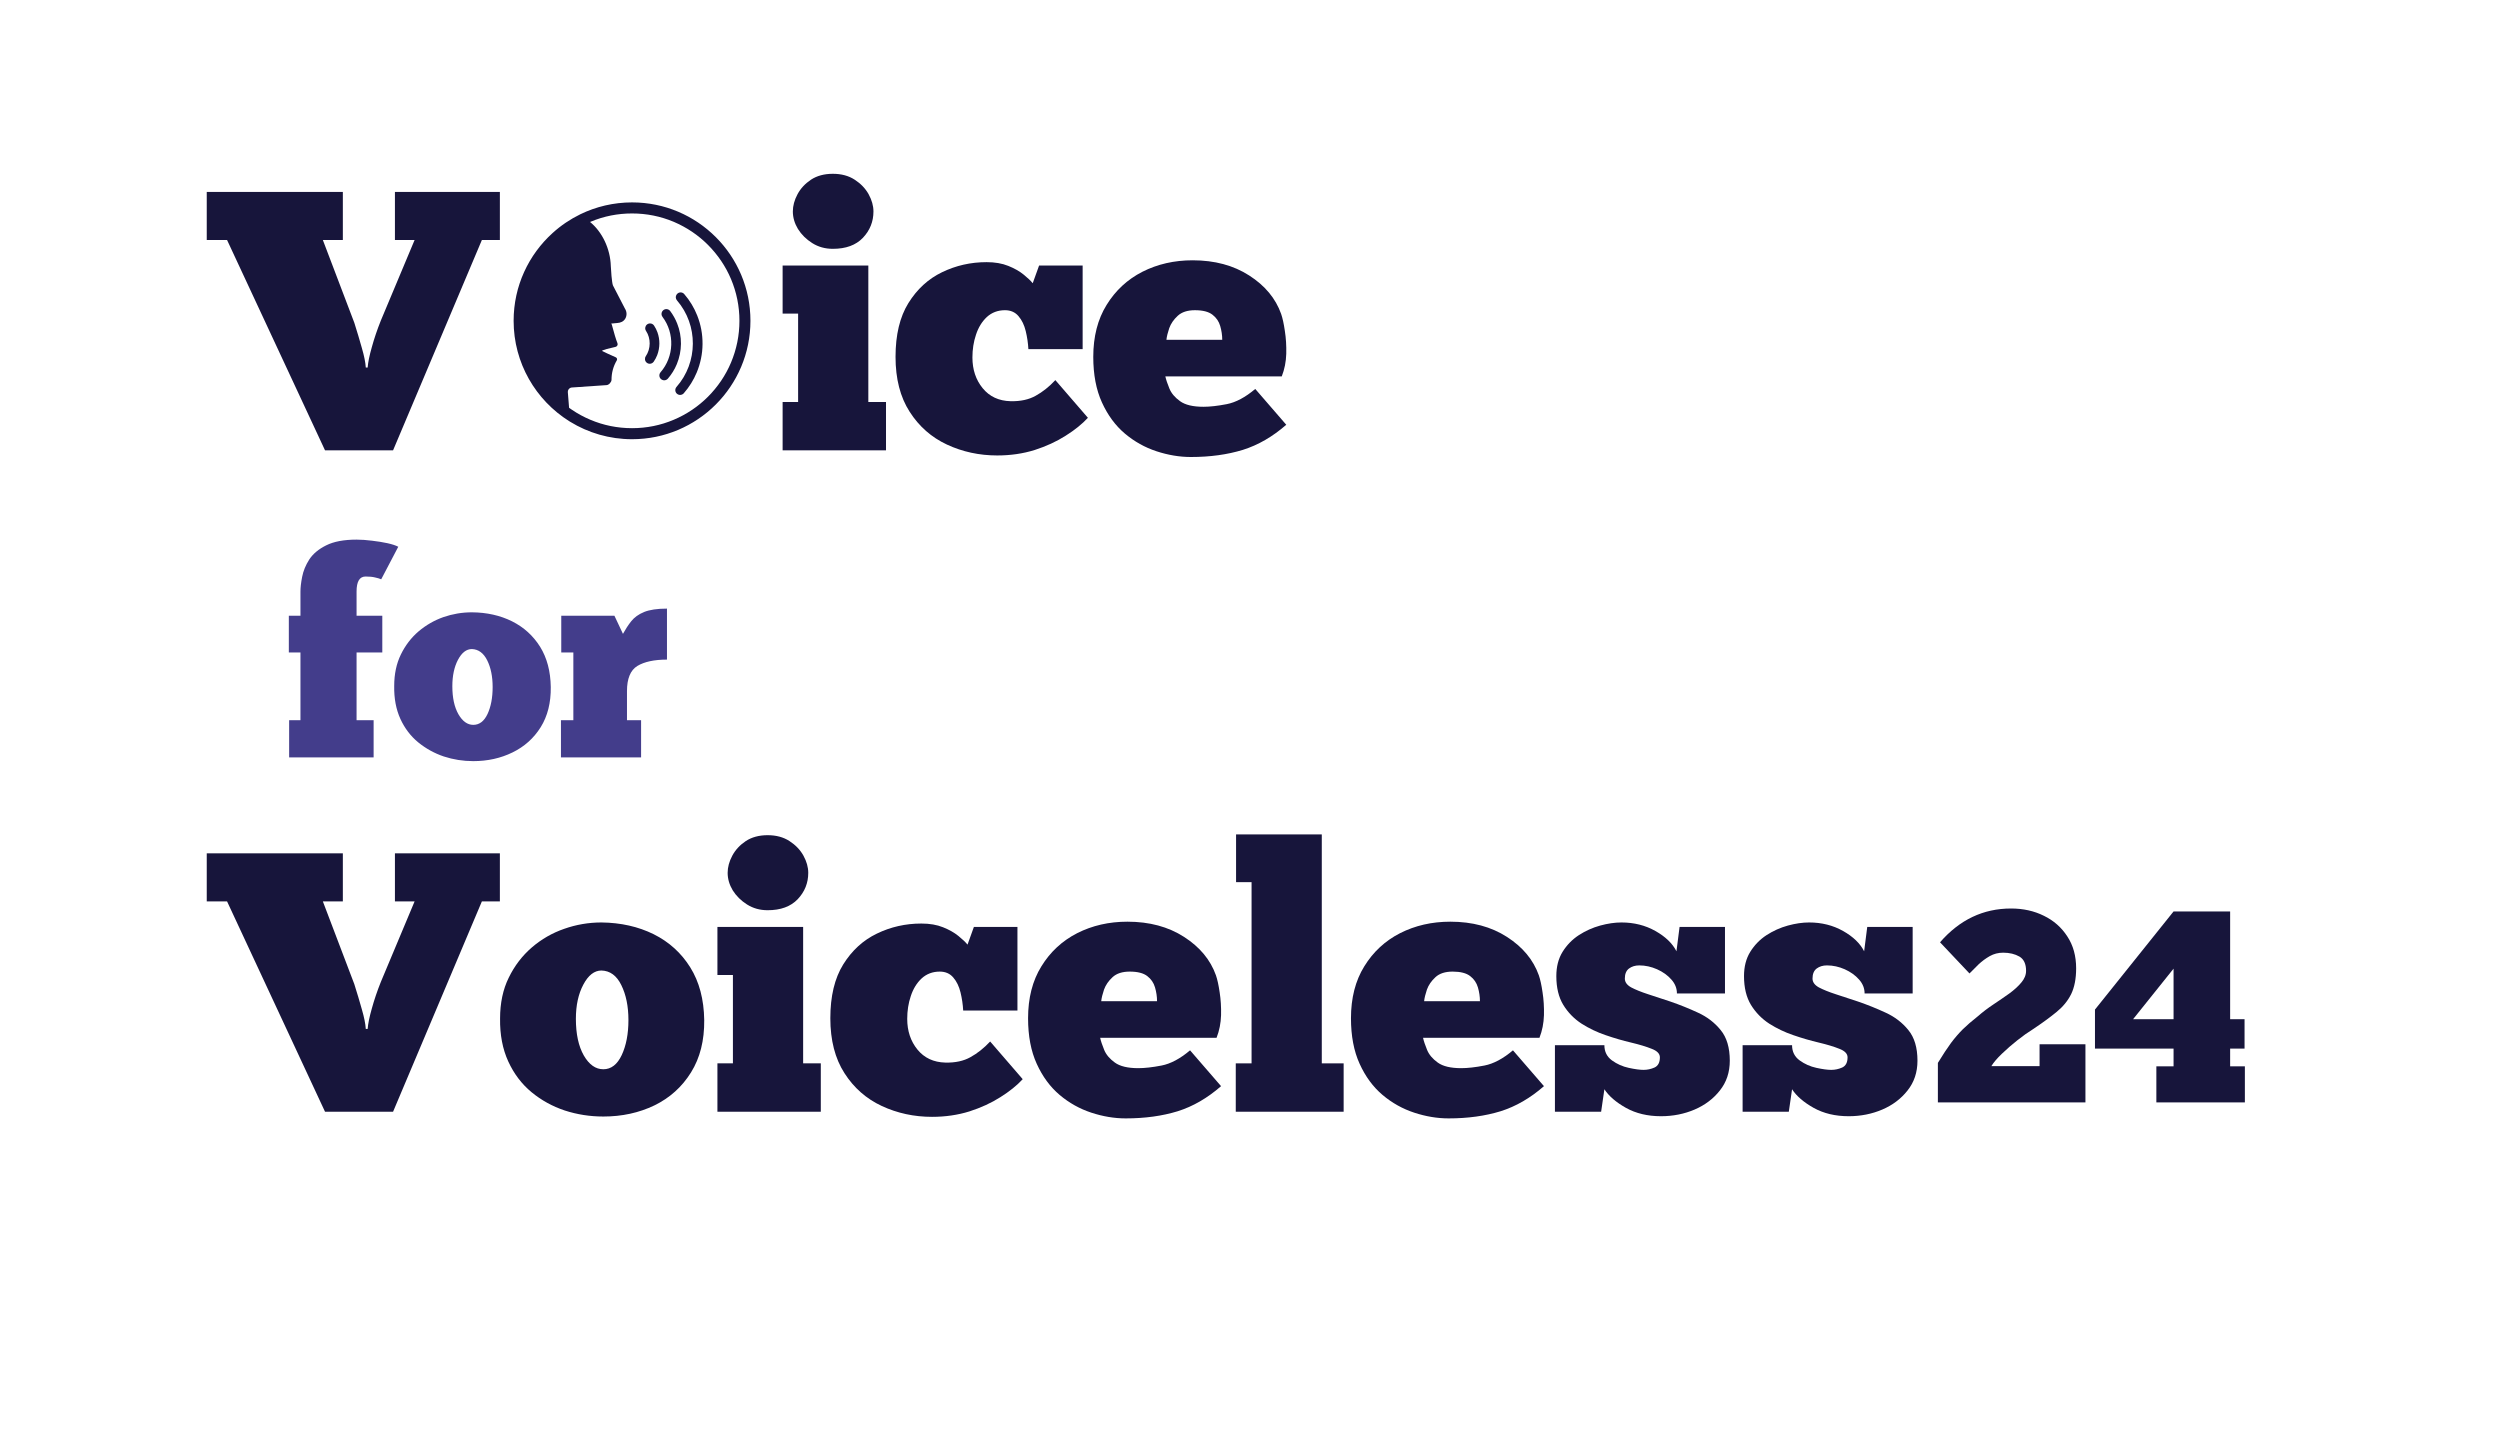 <svg xmlns="http://www.w3.org/2000/svg" xmlns:xlink="http://www.w3.org/1999/xlink" width="336" zoomAndPan="magnify" viewBox="0 0 252 144" height="192" preserveAspectRatio="xMidYMid meet" version="1.0"><defs><g/><clipPath id="6459a7539b"><path d="M 51.773 20.402 L 75.773 20.402 L 75.773 44.402 L 51.773 44.402 Z M 51.773 20.402 " clip-rule="nonzero"/></clipPath></defs><g fill="#17153b" fill-opacity="1"><g transform="translate(21.215, 45.394)"><g><path d="M 15.656 -8.344 L 15.844 -8.344 C 15.883 -8.863 16.023 -9.551 16.266 -10.406 C 16.504 -11.27 16.805 -12.16 17.172 -13.078 L 20.578 -21.203 L 18.594 -21.203 L 18.594 -26.047 L 29.172 -26.047 L 29.172 -21.203 L 27.359 -21.203 L 18.406 0 L 11.547 0 L 1.672 -21.203 L -0.375 -21.203 L -0.375 -26.047 L 13.344 -26.047 L 13.344 -21.203 L 11.328 -21.203 L 14.5 -12.859 C 14.789 -11.941 15.047 -11.086 15.266 -10.297 C 15.492 -9.516 15.625 -8.863 15.656 -8.344 Z M 15.656 -8.344 "/></g></g></g><g fill="#17153b" fill-opacity="1"><g transform="translate(50.01, 45.394)"><g/></g></g><g fill="#17153b" fill-opacity="1"><g transform="translate(59.32, 45.394)"><g/></g></g><g fill="#17153b" fill-opacity="1"><g transform="translate(68.631, 45.394)"><g/></g></g><g fill="#17153b" fill-opacity="1"><g transform="translate(77.95, 45.394)"><g><path d="M 1.969 -24.078 C 1.969 -24.648 2.125 -25.227 2.438 -25.812 C 2.75 -26.395 3.203 -26.883 3.797 -27.281 C 4.398 -27.676 5.133 -27.875 6 -27.875 C 6.863 -27.875 7.598 -27.676 8.203 -27.281 C 8.816 -26.883 9.285 -26.395 9.609 -25.812 C 9.93 -25.227 10.094 -24.648 10.094 -24.078 C 10.094 -23.055 9.738 -22.172 9.031 -21.422 C 8.32 -20.68 7.312 -20.312 6 -20.312 C 5.227 -20.312 4.535 -20.504 3.922 -20.891 C 3.316 -21.273 2.836 -21.75 2.484 -22.312 C 2.141 -22.883 1.969 -23.473 1.969 -24.078 Z M 11.359 0 L 0.938 0 L 0.938 -4.875 L 2.5 -4.875 L 2.5 -13.781 L 0.938 -13.781 L 0.938 -18.625 L 9.578 -18.625 L 9.578 -4.875 L 11.359 -4.875 Z M 11.359 0 "/></g></g></g><g fill="#17153b" fill-opacity="1"><g transform="translate(90.239, 45.394)"><g><path d="M 18.891 -10.203 L 13.422 -10.203 C 13.391 -10.805 13.301 -11.41 13.156 -12.016 C 13.008 -12.629 12.766 -13.133 12.422 -13.531 C 12.086 -13.926 11.633 -14.125 11.062 -14.125 C 10.344 -14.125 9.734 -13.895 9.234 -13.438 C 8.742 -12.977 8.379 -12.383 8.141 -11.656 C 7.898 -10.938 7.781 -10.172 7.781 -9.359 C 7.781 -8.141 8.125 -7.109 8.812 -6.266 C 9.5 -5.422 10.438 -4.984 11.625 -4.953 C 12.625 -4.93 13.469 -5.113 14.156 -5.5 C 14.852 -5.883 15.516 -6.41 16.141 -7.078 L 19.422 -3.281 C 18.848 -2.656 18.098 -2.051 17.172 -1.469 C 16.254 -0.883 15.211 -0.406 14.047 -0.031 C 12.879 0.332 11.625 0.516 10.281 0.516 C 8.469 0.516 6.781 0.148 5.219 -0.578 C 3.656 -1.305 2.398 -2.41 1.453 -3.891 C 0.504 -5.367 0.031 -7.211 0.031 -9.422 C 0.031 -11.641 0.461 -13.445 1.328 -14.844 C 2.203 -16.25 3.332 -17.285 4.719 -17.953 C 6.113 -18.629 7.609 -18.969 9.203 -18.969 C 10.047 -18.969 10.773 -18.844 11.391 -18.594 C 12.016 -18.344 12.531 -18.051 12.938 -17.719 C 13.352 -17.383 13.66 -17.094 13.859 -16.844 L 14.5 -18.625 L 18.891 -18.625 Z M 18.891 -10.203 "/></g></g></g><g fill="#17153b" fill-opacity="1"><g transform="translate(110.014, 45.394)"><g><path d="M 16.516 -6.188 L 19.641 -2.578 C 18.273 -1.379 16.816 -0.535 15.266 -0.047 C 13.711 0.43 11.969 0.672 10.031 0.672 C 8.883 0.672 7.727 0.477 6.562 0.094 C 5.395 -0.289 4.332 -0.883 3.375 -1.688 C 2.414 -2.5 1.645 -3.547 1.062 -4.828 C 0.477 -6.109 0.188 -7.641 0.188 -9.422 C 0.188 -11.461 0.633 -13.207 1.531 -14.656 C 2.426 -16.113 3.629 -17.227 5.141 -18 C 6.66 -18.77 8.348 -19.156 10.203 -19.156 C 12.422 -19.156 14.32 -18.645 15.906 -17.625 C 17.5 -16.602 18.57 -15.312 19.125 -13.75 C 19.27 -13.332 19.395 -12.758 19.5 -12.031 C 19.613 -11.312 19.66 -10.547 19.641 -9.734 C 19.617 -8.93 19.469 -8.172 19.188 -7.453 L 7.453 -7.453 C 7.523 -7.129 7.66 -6.723 7.859 -6.234 C 8.055 -5.754 8.414 -5.328 8.938 -4.953 C 9.457 -4.578 10.242 -4.391 11.297 -4.391 C 11.941 -4.391 12.723 -4.477 13.641 -4.656 C 14.555 -4.832 15.516 -5.344 16.516 -6.188 Z M 7.562 -11.141 L 13.188 -11.141 C 13.188 -11.609 13.117 -12.07 12.984 -12.531 C 12.848 -13 12.586 -13.379 12.203 -13.672 C 11.816 -13.973 11.227 -14.125 10.438 -14.125 C 9.688 -14.125 9.109 -13.938 8.703 -13.562 C 8.297 -13.188 8.008 -12.77 7.844 -12.312 C 7.688 -11.852 7.594 -11.461 7.562 -11.141 Z M 7.562 -11.141 "/></g></g></g><g fill="#17153b" fill-opacity="1"><g transform="translate(130.22, 45.394)"><g/></g></g><g fill="#405d72" fill-opacity="1"><g transform="translate(21.215, 76.347)"><g/></g></g><g fill="#433d8b" fill-opacity="1"><g transform="translate(28.395, 76.347)"><g><path d="M 11.75 -21.234 L 10.031 -17.953 C 9.875 -18.023 9.664 -18.086 9.406 -18.141 C 9.156 -18.203 8.836 -18.234 8.453 -18.234 C 7.848 -18.234 7.547 -17.727 7.547 -16.719 L 7.547 -14.281 L 10.141 -14.281 L 10.141 -10.578 L 7.547 -10.578 L 7.547 -3.75 L 9.266 -3.75 L 9.266 0 L 0.75 0 L 0.75 -3.75 L 1.891 -3.75 L 1.891 -10.578 L 0.719 -10.578 L 0.719 -14.281 L 1.891 -14.281 L 1.891 -16.719 C 1.891 -17.113 1.945 -17.609 2.062 -18.203 C 2.176 -18.797 2.414 -19.379 2.781 -19.953 C 3.156 -20.523 3.723 -21 4.484 -21.375 C 5.242 -21.758 6.266 -21.953 7.547 -21.953 C 8.035 -21.953 8.555 -21.914 9.109 -21.844 C 9.66 -21.781 10.176 -21.695 10.656 -21.594 C 11.133 -21.488 11.5 -21.367 11.75 -21.234 Z M 11.75 -21.234 "/></g></g></g><g fill="#433d8b" fill-opacity="1"><g transform="translate(39.424, 76.347)"><g><path d="M 8.281 0.375 C 7.258 0.375 6.27 0.219 5.312 -0.094 C 4.363 -0.414 3.504 -0.891 2.734 -1.516 C 1.973 -2.141 1.375 -2.926 0.938 -3.875 C 0.5 -4.832 0.289 -5.941 0.312 -7.203 C 0.312 -8.398 0.535 -9.457 0.984 -10.375 C 1.43 -11.289 2.023 -12.066 2.766 -12.703 C 3.516 -13.336 4.348 -13.816 5.266 -14.141 C 6.191 -14.461 7.148 -14.625 8.141 -14.625 C 9.648 -14.613 11 -14.312 12.188 -13.719 C 13.375 -13.125 14.316 -12.27 15.016 -11.156 C 15.711 -10.039 16.07 -8.688 16.094 -7.094 C 16.113 -5.508 15.773 -4.16 15.078 -3.047 C 14.379 -1.93 13.43 -1.082 12.234 -0.5 C 11.047 0.082 9.727 0.375 8.281 0.375 Z M 8.281 -3.281 C 8.895 -3.281 9.375 -3.645 9.719 -4.375 C 10.062 -5.113 10.234 -6.02 10.234 -7.094 C 10.234 -8.156 10.051 -9.051 9.688 -9.781 C 9.32 -10.52 8.805 -10.898 8.141 -10.922 C 7.586 -10.922 7.117 -10.555 6.734 -9.828 C 6.359 -9.109 6.172 -8.223 6.172 -7.172 C 6.172 -6.016 6.375 -5.078 6.781 -4.359 C 7.195 -3.641 7.695 -3.281 8.281 -3.281 Z M 8.281 -3.281 "/></g></g></g><g fill="#433d8b" fill-opacity="1"><g transform="translate(55.825, 76.347)"><g><path d="M 8.797 0 L 0.719 0 L 0.719 -3.75 L 1.969 -3.75 L 1.969 -10.578 L 0.75 -10.578 L 0.75 -14.281 L 6.109 -14.281 L 6.969 -12.453 C 7.219 -12.91 7.492 -13.332 7.797 -13.719 C 8.109 -14.113 8.539 -14.426 9.094 -14.656 C 9.656 -14.883 10.426 -15 11.406 -15 L 11.406 -9.859 C 10.125 -9.859 9.129 -9.645 8.422 -9.219 C 7.723 -8.789 7.375 -7.945 7.375 -6.688 L 7.375 -3.75 L 8.797 -3.75 Z M 8.797 0 "/></g></g></g><g fill="#17153b" fill-opacity="1"><g transform="translate(21.215, 112.062)"><g><path d="M 15.656 -8.344 L 15.844 -8.344 C 15.883 -8.863 16.023 -9.551 16.266 -10.406 C 16.504 -11.27 16.805 -12.16 17.172 -13.078 L 20.578 -21.203 L 18.594 -21.203 L 18.594 -26.047 L 29.172 -26.047 L 29.172 -21.203 L 27.359 -21.203 L 18.406 0 L 11.547 0 L 1.672 -21.203 L -0.375 -21.203 L -0.375 -26.047 L 13.344 -26.047 L 13.344 -21.203 L 11.328 -21.203 L 14.5 -12.859 C 14.789 -11.941 15.047 -11.086 15.266 -10.297 C 15.492 -9.516 15.625 -8.863 15.656 -8.344 Z M 15.656 -8.344 "/></g></g></g><g fill="#17153b" fill-opacity="1"><g transform="translate(50.002, 112.062)"><g><path d="M 10.812 0.484 C 9.469 0.484 8.172 0.281 6.922 -0.125 C 5.68 -0.539 4.566 -1.156 3.578 -1.969 C 2.586 -2.789 1.805 -3.82 1.234 -5.062 C 0.66 -6.312 0.383 -7.754 0.406 -9.391 C 0.406 -10.953 0.695 -12.328 1.281 -13.516 C 1.863 -14.711 2.641 -15.727 3.609 -16.562 C 4.578 -17.395 5.664 -18.02 6.875 -18.438 C 8.082 -18.863 9.332 -19.078 10.625 -19.078 C 12.582 -19.055 14.336 -18.66 15.891 -17.891 C 17.441 -17.117 18.672 -16.004 19.578 -14.547 C 20.484 -13.098 20.953 -11.328 20.984 -9.234 C 21.004 -7.18 20.562 -5.426 19.656 -3.969 C 18.75 -2.508 17.52 -1.398 15.969 -0.641 C 14.414 0.109 12.695 0.484 10.812 0.484 Z M 10.812 -4.281 C 11.602 -4.281 12.223 -4.758 12.672 -5.719 C 13.117 -6.676 13.344 -7.848 13.344 -9.234 C 13.344 -10.629 13.102 -11.805 12.625 -12.766 C 12.156 -13.723 11.488 -14.211 10.625 -14.234 C 9.906 -14.234 9.297 -13.758 8.797 -12.812 C 8.297 -11.875 8.047 -10.723 8.047 -9.359 C 8.047 -7.836 8.312 -6.609 8.844 -5.672 C 9.383 -4.742 10.039 -4.281 10.812 -4.281 Z M 10.812 -4.281 "/></g></g></g><g fill="#17153b" fill-opacity="1"><g transform="translate(71.378, 112.062)"><g><path d="M 1.969 -24.078 C 1.969 -24.648 2.125 -25.227 2.438 -25.812 C 2.75 -26.395 3.203 -26.883 3.797 -27.281 C 4.398 -27.676 5.133 -27.875 6 -27.875 C 6.863 -27.875 7.598 -27.676 8.203 -27.281 C 8.816 -26.883 9.285 -26.395 9.609 -25.812 C 9.93 -25.227 10.094 -24.648 10.094 -24.078 C 10.094 -23.055 9.738 -22.172 9.031 -21.422 C 8.32 -20.68 7.312 -20.312 6 -20.312 C 5.227 -20.312 4.535 -20.504 3.922 -20.891 C 3.316 -21.273 2.836 -21.75 2.484 -22.312 C 2.141 -22.883 1.969 -23.473 1.969 -24.078 Z M 11.359 0 L 0.938 0 L 0.938 -4.875 L 2.5 -4.875 L 2.5 -13.781 L 0.938 -13.781 L 0.938 -18.625 L 9.578 -18.625 L 9.578 -4.875 L 11.359 -4.875 Z M 11.359 0 "/></g></g></g><g fill="#17153b" fill-opacity="1"><g transform="translate(83.667, 112.062)"><g><path d="M 18.891 -10.203 L 13.422 -10.203 C 13.391 -10.805 13.301 -11.41 13.156 -12.016 C 13.008 -12.629 12.766 -13.133 12.422 -13.531 C 12.086 -13.926 11.633 -14.125 11.062 -14.125 C 10.344 -14.125 9.734 -13.895 9.234 -13.438 C 8.742 -12.977 8.379 -12.383 8.141 -11.656 C 7.898 -10.938 7.781 -10.172 7.781 -9.359 C 7.781 -8.141 8.125 -7.109 8.812 -6.266 C 9.5 -5.422 10.438 -4.984 11.625 -4.953 C 12.625 -4.93 13.469 -5.113 14.156 -5.5 C 14.852 -5.883 15.516 -6.41 16.141 -7.078 L 19.422 -3.281 C 18.848 -2.656 18.098 -2.051 17.172 -1.469 C 16.254 -0.883 15.211 -0.406 14.047 -0.031 C 12.879 0.332 11.625 0.516 10.281 0.516 C 8.469 0.516 6.781 0.148 5.219 -0.578 C 3.656 -1.305 2.398 -2.41 1.453 -3.891 C 0.504 -5.367 0.031 -7.211 0.031 -9.422 C 0.031 -11.641 0.461 -13.445 1.328 -14.844 C 2.203 -16.25 3.332 -17.285 4.719 -17.953 C 6.113 -18.629 7.609 -18.969 9.203 -18.969 C 10.047 -18.969 10.773 -18.844 11.391 -18.594 C 12.016 -18.344 12.531 -18.051 12.938 -17.719 C 13.352 -17.383 13.66 -17.094 13.859 -16.844 L 14.5 -18.625 L 18.891 -18.625 Z M 18.891 -10.203 "/></g></g></g><g fill="#17153b" fill-opacity="1"><g transform="translate(103.442, 112.062)"><g><path d="M 16.516 -6.188 L 19.641 -2.578 C 18.273 -1.379 16.816 -0.535 15.266 -0.047 C 13.711 0.43 11.969 0.672 10.031 0.672 C 8.883 0.672 7.727 0.477 6.562 0.094 C 5.395 -0.289 4.332 -0.883 3.375 -1.688 C 2.414 -2.5 1.645 -3.547 1.062 -4.828 C 0.477 -6.109 0.188 -7.641 0.188 -9.422 C 0.188 -11.461 0.633 -13.207 1.531 -14.656 C 2.426 -16.113 3.629 -17.227 5.141 -18 C 6.66 -18.77 8.348 -19.156 10.203 -19.156 C 12.422 -19.156 14.32 -18.645 15.906 -17.625 C 17.5 -16.602 18.57 -15.312 19.125 -13.75 C 19.27 -13.332 19.395 -12.758 19.5 -12.031 C 19.613 -11.312 19.66 -10.547 19.641 -9.734 C 19.617 -8.93 19.469 -8.172 19.188 -7.453 L 7.453 -7.453 C 7.523 -7.129 7.66 -6.723 7.859 -6.234 C 8.055 -5.754 8.414 -5.328 8.938 -4.953 C 9.457 -4.578 10.242 -4.391 11.297 -4.391 C 11.941 -4.391 12.723 -4.477 13.641 -4.656 C 14.555 -4.832 15.516 -5.344 16.516 -6.188 Z M 7.562 -11.141 L 13.188 -11.141 C 13.188 -11.609 13.117 -12.07 12.984 -12.531 C 12.848 -13 12.586 -13.379 12.203 -13.672 C 11.816 -13.973 11.227 -14.125 10.438 -14.125 C 9.688 -14.125 9.109 -13.938 8.703 -13.562 C 8.297 -13.188 8.008 -12.77 7.844 -12.312 C 7.688 -11.852 7.594 -11.461 7.562 -11.141 Z M 7.562 -11.141 "/></g></g></g><g fill="#17153b" fill-opacity="1"><g transform="translate(123.627, 112.062)"><g><path d="M 11.812 0 L 0.938 0 L 0.938 -4.875 L 2.531 -4.875 L 2.531 -23.141 L 0.969 -23.141 L 0.969 -27.953 L 9.609 -27.953 L 9.609 -4.875 L 11.812 -4.875 Z M 11.812 0 "/></g></g></g><g fill="#17153b" fill-opacity="1"><g transform="translate(135.99, 112.062)"><g><path d="M 16.516 -6.188 L 19.641 -2.578 C 18.273 -1.379 16.816 -0.535 15.266 -0.047 C 13.711 0.43 11.969 0.672 10.031 0.672 C 8.883 0.672 7.727 0.477 6.562 0.094 C 5.395 -0.289 4.332 -0.883 3.375 -1.688 C 2.414 -2.5 1.645 -3.547 1.062 -4.828 C 0.477 -6.109 0.188 -7.641 0.188 -9.422 C 0.188 -11.461 0.633 -13.207 1.531 -14.656 C 2.426 -16.113 3.629 -17.227 5.141 -18 C 6.66 -18.77 8.348 -19.156 10.203 -19.156 C 12.422 -19.156 14.32 -18.645 15.906 -17.625 C 17.5 -16.602 18.57 -15.312 19.125 -13.75 C 19.27 -13.332 19.395 -12.758 19.5 -12.031 C 19.613 -11.312 19.66 -10.547 19.641 -9.734 C 19.617 -8.93 19.469 -8.172 19.188 -7.453 L 7.453 -7.453 C 7.523 -7.129 7.66 -6.723 7.859 -6.234 C 8.055 -5.754 8.414 -5.328 8.938 -4.953 C 9.457 -4.578 10.242 -4.391 11.297 -4.391 C 11.941 -4.391 12.723 -4.477 13.641 -4.656 C 14.555 -4.832 15.516 -5.344 16.516 -6.188 Z M 7.562 -11.141 L 13.188 -11.141 C 13.188 -11.609 13.117 -12.07 12.984 -12.531 C 12.848 -13 12.586 -13.379 12.203 -13.672 C 11.816 -13.973 11.227 -14.125 10.438 -14.125 C 9.688 -14.125 9.109 -13.938 8.703 -13.562 C 8.297 -13.188 8.008 -12.77 7.844 -12.312 C 7.688 -11.852 7.594 -11.461 7.562 -11.141 Z M 7.562 -11.141 "/></g></g></g><g fill="#17153b" fill-opacity="1"><g transform="translate(156.175, 112.062)"><g><path d="M 0.562 0 L 0.562 -6.703 L 5.547 -6.703 C 5.547 -6.055 5.801 -5.547 6.312 -5.172 C 6.82 -4.805 7.383 -4.555 8 -4.422 C 8.625 -4.285 9.125 -4.219 9.5 -4.219 C 9.875 -4.219 10.238 -4.297 10.594 -4.453 C 10.957 -4.617 11.141 -4.961 11.141 -5.484 C 11.141 -5.848 10.863 -6.133 10.312 -6.344 C 9.77 -6.562 9.082 -6.77 8.25 -6.969 C 7.414 -7.164 6.555 -7.414 5.672 -7.719 C 4.816 -8.008 4.008 -8.395 3.25 -8.875 C 2.5 -9.363 1.883 -9.992 1.406 -10.766 C 0.938 -11.535 0.703 -12.504 0.703 -13.672 C 0.703 -14.617 0.91 -15.43 1.328 -16.109 C 1.754 -16.797 2.301 -17.359 2.969 -17.797 C 3.645 -18.234 4.363 -18.555 5.125 -18.766 C 5.883 -18.973 6.598 -19.078 7.266 -19.078 C 8.535 -19.078 9.676 -18.789 10.688 -18.219 C 11.707 -17.645 12.414 -16.961 12.812 -16.172 L 13.125 -18.625 L 17.703 -18.625 L 17.703 -11.922 L 12.859 -11.922 C 12.859 -12.441 12.672 -12.91 12.297 -13.328 C 11.922 -13.754 11.441 -14.098 10.859 -14.359 C 10.273 -14.617 9.676 -14.75 9.062 -14.75 C 8.656 -14.75 8.312 -14.645 8.031 -14.438 C 7.75 -14.227 7.609 -13.891 7.609 -13.422 C 7.609 -13.066 7.82 -12.77 8.25 -12.531 C 8.688 -12.301 9.254 -12.07 9.953 -11.844 C 10.648 -11.625 11.395 -11.379 12.188 -11.109 C 13.133 -10.785 14.066 -10.41 14.984 -9.984 C 15.898 -9.566 16.66 -8.984 17.266 -8.234 C 17.879 -7.492 18.188 -6.461 18.188 -5.141 C 18.188 -3.973 17.852 -2.973 17.188 -2.141 C 16.531 -1.305 15.68 -0.664 14.641 -0.219 C 13.598 0.227 12.469 0.453 11.25 0.453 C 9.906 0.453 8.727 0.172 7.719 -0.391 C 6.719 -0.953 5.992 -1.578 5.547 -2.266 L 5.219 0 Z M 0.562 0 "/></g></g></g><g fill="#17153b" fill-opacity="1"><g transform="translate(175.093, 112.062)"><g><path d="M 0.562 0 L 0.562 -6.703 L 5.547 -6.703 C 5.547 -6.055 5.801 -5.547 6.312 -5.172 C 6.82 -4.805 7.383 -4.555 8 -4.422 C 8.625 -4.285 9.125 -4.219 9.5 -4.219 C 9.875 -4.219 10.238 -4.297 10.594 -4.453 C 10.957 -4.617 11.141 -4.961 11.141 -5.484 C 11.141 -5.848 10.863 -6.133 10.312 -6.344 C 9.77 -6.562 9.082 -6.77 8.25 -6.969 C 7.414 -7.164 6.555 -7.414 5.672 -7.719 C 4.816 -8.008 4.008 -8.395 3.25 -8.875 C 2.5 -9.363 1.883 -9.992 1.406 -10.766 C 0.938 -11.535 0.703 -12.504 0.703 -13.672 C 0.703 -14.617 0.91 -15.43 1.328 -16.109 C 1.754 -16.797 2.301 -17.359 2.969 -17.797 C 3.645 -18.234 4.363 -18.555 5.125 -18.766 C 5.883 -18.973 6.598 -19.078 7.266 -19.078 C 8.535 -19.078 9.676 -18.789 10.688 -18.219 C 11.707 -17.645 12.414 -16.961 12.812 -16.172 L 13.125 -18.625 L 17.703 -18.625 L 17.703 -11.922 L 12.859 -11.922 C 12.859 -12.441 12.672 -12.91 12.297 -13.328 C 11.922 -13.754 11.441 -14.098 10.859 -14.359 C 10.273 -14.617 9.676 -14.75 9.062 -14.75 C 8.656 -14.75 8.312 -14.645 8.031 -14.438 C 7.75 -14.227 7.609 -13.891 7.609 -13.422 C 7.609 -13.066 7.82 -12.77 8.25 -12.531 C 8.688 -12.301 9.254 -12.07 9.953 -11.844 C 10.648 -11.625 11.395 -11.379 12.188 -11.109 C 13.133 -10.785 14.066 -10.41 14.984 -9.984 C 15.898 -9.566 16.66 -8.984 17.266 -8.234 C 17.879 -7.492 18.188 -6.461 18.188 -5.141 C 18.188 -3.973 17.852 -2.973 17.188 -2.141 C 16.531 -1.305 15.68 -0.664 14.641 -0.219 C 13.598 0.227 12.469 0.453 11.25 0.453 C 9.906 0.453 8.727 0.172 7.719 -0.391 C 6.719 -0.953 5.992 -1.578 5.547 -2.266 L 5.219 0 Z M 0.562 0 "/></g></g></g><path fill="#17153b" d="M 68.238 30.277 C 68.09 30.109 68.078 29.863 68.207 29.684 L 68.215 29.676 C 68.305 29.547 68.453 29.473 68.609 29.473 C 68.75 29.477 68.879 29.535 68.969 29.641 C 69.527 30.285 69.969 31.016 70.281 31.805 C 70.645 32.723 70.824 33.688 70.816 34.68 C 70.809 35.668 70.609 36.629 70.234 37.539 C 69.914 38.309 69.473 39.016 68.922 39.645 C 68.828 39.75 68.691 39.809 68.551 39.809 C 68.414 39.809 68.285 39.746 68.191 39.645 C 68.031 39.461 68.031 39.188 68.191 39.004 C 70.371 36.527 70.391 32.777 68.238 30.277 " fill-opacity="1" fill-rule="nonzero"/><path fill="#17153b" d="M 66.578 37.535 L 66.582 37.531 L 66.582 37.527 C 67.949 35.953 68.031 33.602 66.777 31.938 C 66.656 31.777 66.645 31.555 66.754 31.387 C 66.844 31.242 67 31.156 67.168 31.156 C 67.324 31.16 67.465 31.23 67.559 31.355 C 67.844 31.738 68.082 32.16 68.258 32.609 C 68.52 33.262 68.645 33.953 68.641 34.66 C 68.633 35.367 68.492 36.055 68.223 36.707 C 68.004 37.238 67.699 37.73 67.324 38.164 C 67.227 38.273 67.094 38.336 66.949 38.336 C 66.871 38.336 66.793 38.316 66.727 38.277 C 66.594 38.211 66.504 38.09 66.473 37.945 C 66.445 37.801 66.48 37.652 66.574 37.535 L 66.578 37.535 " fill-opacity="1" fill-rule="nonzero"/><path fill="#17153b" d="M 65.117 33.352 C 64.984 33.152 65.023 32.883 65.203 32.723 C 65.293 32.645 65.406 32.602 65.527 32.602 C 65.691 32.602 65.84 32.684 65.93 32.82 C 66.07 33.031 66.184 33.258 66.27 33.496 C 66.402 33.863 66.469 34.246 66.465 34.641 C 66.461 35.035 66.387 35.422 66.25 35.785 C 66.16 36.02 66.039 36.246 65.898 36.453 C 65.805 36.59 65.652 36.668 65.492 36.668 C 65.371 36.668 65.258 36.621 65.168 36.539 C 64.992 36.379 64.961 36.109 65.094 35.91 C 65.609 35.148 65.621 34.121 65.117 33.352 " fill-opacity="1" fill-rule="nonzero"/><g clip-path="url(#6459a7539b)"><path fill="#17153b" d="M 57.363 41.105 L 57.238 39.531 C 57.223 39.359 57.316 39.191 57.469 39.109 C 57.523 39.078 57.59 39.062 57.656 39.059 L 61.148 38.82 C 61.375 38.805 61.637 38.516 61.641 38.289 C 61.641 38.285 61.641 38.277 61.641 38.273 C 61.641 37.59 61.82 36.918 62.172 36.328 C 62.238 36.215 62.191 36.074 62.078 36.02 C 61.652 35.832 60.695 35.398 60.688 35.375 C 60.652 35.289 61.555 35.074 62.047 34.965 C 62.207 34.93 62.301 34.758 62.242 34.602 C 62.074 34.172 61.926 33.668 61.672 32.73 C 61.66 32.684 61.637 32.648 61.605 32.617 L 62.219 32.559 C 62.559 32.539 62.852 32.41 63.02 32.129 C 63.023 32.121 63.031 32.113 63.035 32.105 C 63.211 31.793 63.188 31.406 62.992 31.105 L 61.785 28.77 C 61.672 28.504 61.578 27.121 61.57 26.828 C 61.523 25.059 60.68 23.348 59.477 22.375 C 59.484 22.371 59.492 22.367 59.5 22.363 C 59.516 22.359 59.527 22.352 59.543 22.348 C 60.863 21.793 62.266 21.516 63.711 21.516 C 65.172 21.516 66.59 21.801 67.922 22.363 C 68.562 22.637 69.184 22.973 69.762 23.363 C 70.336 23.75 70.875 24.195 71.363 24.684 C 71.855 25.176 72.297 25.715 72.688 26.289 C 73.078 26.867 73.414 27.484 73.684 28.125 C 74.246 29.457 74.535 30.875 74.535 32.336 C 74.535 33.801 74.246 35.215 73.684 36.551 C 73.414 37.191 73.078 37.809 72.688 38.387 C 72.297 38.961 71.855 39.5 71.363 39.992 C 70.875 40.48 70.336 40.926 69.762 41.312 C 69.184 41.703 68.562 42.039 67.922 42.309 C 66.59 42.875 65.172 43.16 63.711 43.16 C 62.25 43.16 60.832 42.875 59.5 42.309 C 58.859 42.039 58.238 41.703 57.66 41.312 C 57.559 41.246 57.461 41.176 57.363 41.105 Z M 51.773 32.336 C 51.773 36.598 54.008 40.336 57.367 42.449 C 57.402 42.473 57.438 42.496 57.477 42.516 C 59.289 43.629 61.426 44.273 63.711 44.273 C 70.301 44.273 75.645 38.93 75.645 32.336 C 75.645 25.746 70.301 20.402 63.711 20.402 C 61.844 20.402 60.078 20.832 58.504 21.594 C 57.48 22.094 56.535 22.73 55.703 23.488 C 53.289 25.672 51.773 28.828 51.773 32.336 " fill-opacity="1" fill-rule="nonzero"/></g><g fill="#17153b" fill-opacity="1"><g transform="translate(194.65, 111.124)"><g><path d="M 3.875 -13 L 0.906 -16.141 C 2.875 -18.41 5.258 -19.547 8.062 -19.547 C 9.289 -19.547 10.395 -19.301 11.375 -18.812 C 12.363 -18.332 13.148 -17.641 13.734 -16.734 C 14.328 -15.836 14.625 -14.766 14.625 -13.516 C 14.625 -12.473 14.457 -11.609 14.125 -10.922 C 13.789 -10.242 13.297 -9.641 12.641 -9.109 C 11.992 -8.578 11.188 -7.988 10.219 -7.344 C 9.77 -7.07 9.266 -6.711 8.703 -6.266 C 8.148 -5.828 7.629 -5.375 7.141 -4.906 C 6.66 -4.445 6.305 -4.031 6.078 -3.656 L 10.938 -3.656 L 10.938 -5.859 L 15.562 -5.859 L 15.562 0 L 0.688 0 L 0.688 -3.984 C 1.195 -4.816 1.641 -5.488 2.016 -6 C 2.398 -6.508 2.797 -6.969 3.203 -7.375 C 3.617 -7.781 4.117 -8.211 4.703 -8.672 C 5.203 -9.109 5.727 -9.508 6.281 -9.875 C 6.844 -10.25 7.375 -10.613 7.875 -10.969 C 8.375 -11.332 8.781 -11.703 9.094 -12.078 C 9.414 -12.453 9.578 -12.848 9.578 -13.266 C 9.578 -13.961 9.352 -14.441 8.906 -14.703 C 8.457 -14.961 7.91 -15.094 7.266 -15.094 C 6.773 -15.094 6.328 -14.977 5.922 -14.75 C 5.516 -14.52 5.141 -14.242 4.797 -13.922 C 4.461 -13.598 4.156 -13.289 3.875 -13 Z M 3.875 -13 "/></g></g></g><g fill="#17153b" fill-opacity="1"><g transform="translate(210.892, 111.124)"><g><path d="M 0.281 -9.359 L 8.203 -19.25 L 13.906 -19.25 L 13.906 -8.391 L 15.359 -8.391 L 15.359 -5.422 L 13.906 -5.422 L 13.906 -3.641 L 15.391 -3.641 L 15.391 0 L 6.469 0 L 6.469 -3.641 L 8.203 -3.641 L 8.203 -5.422 L 0.281 -5.422 Z M 8.203 -8.391 L 8.203 -13.484 L 4.125 -8.391 Z M 8.203 -8.391 "/></g></g></g></svg>